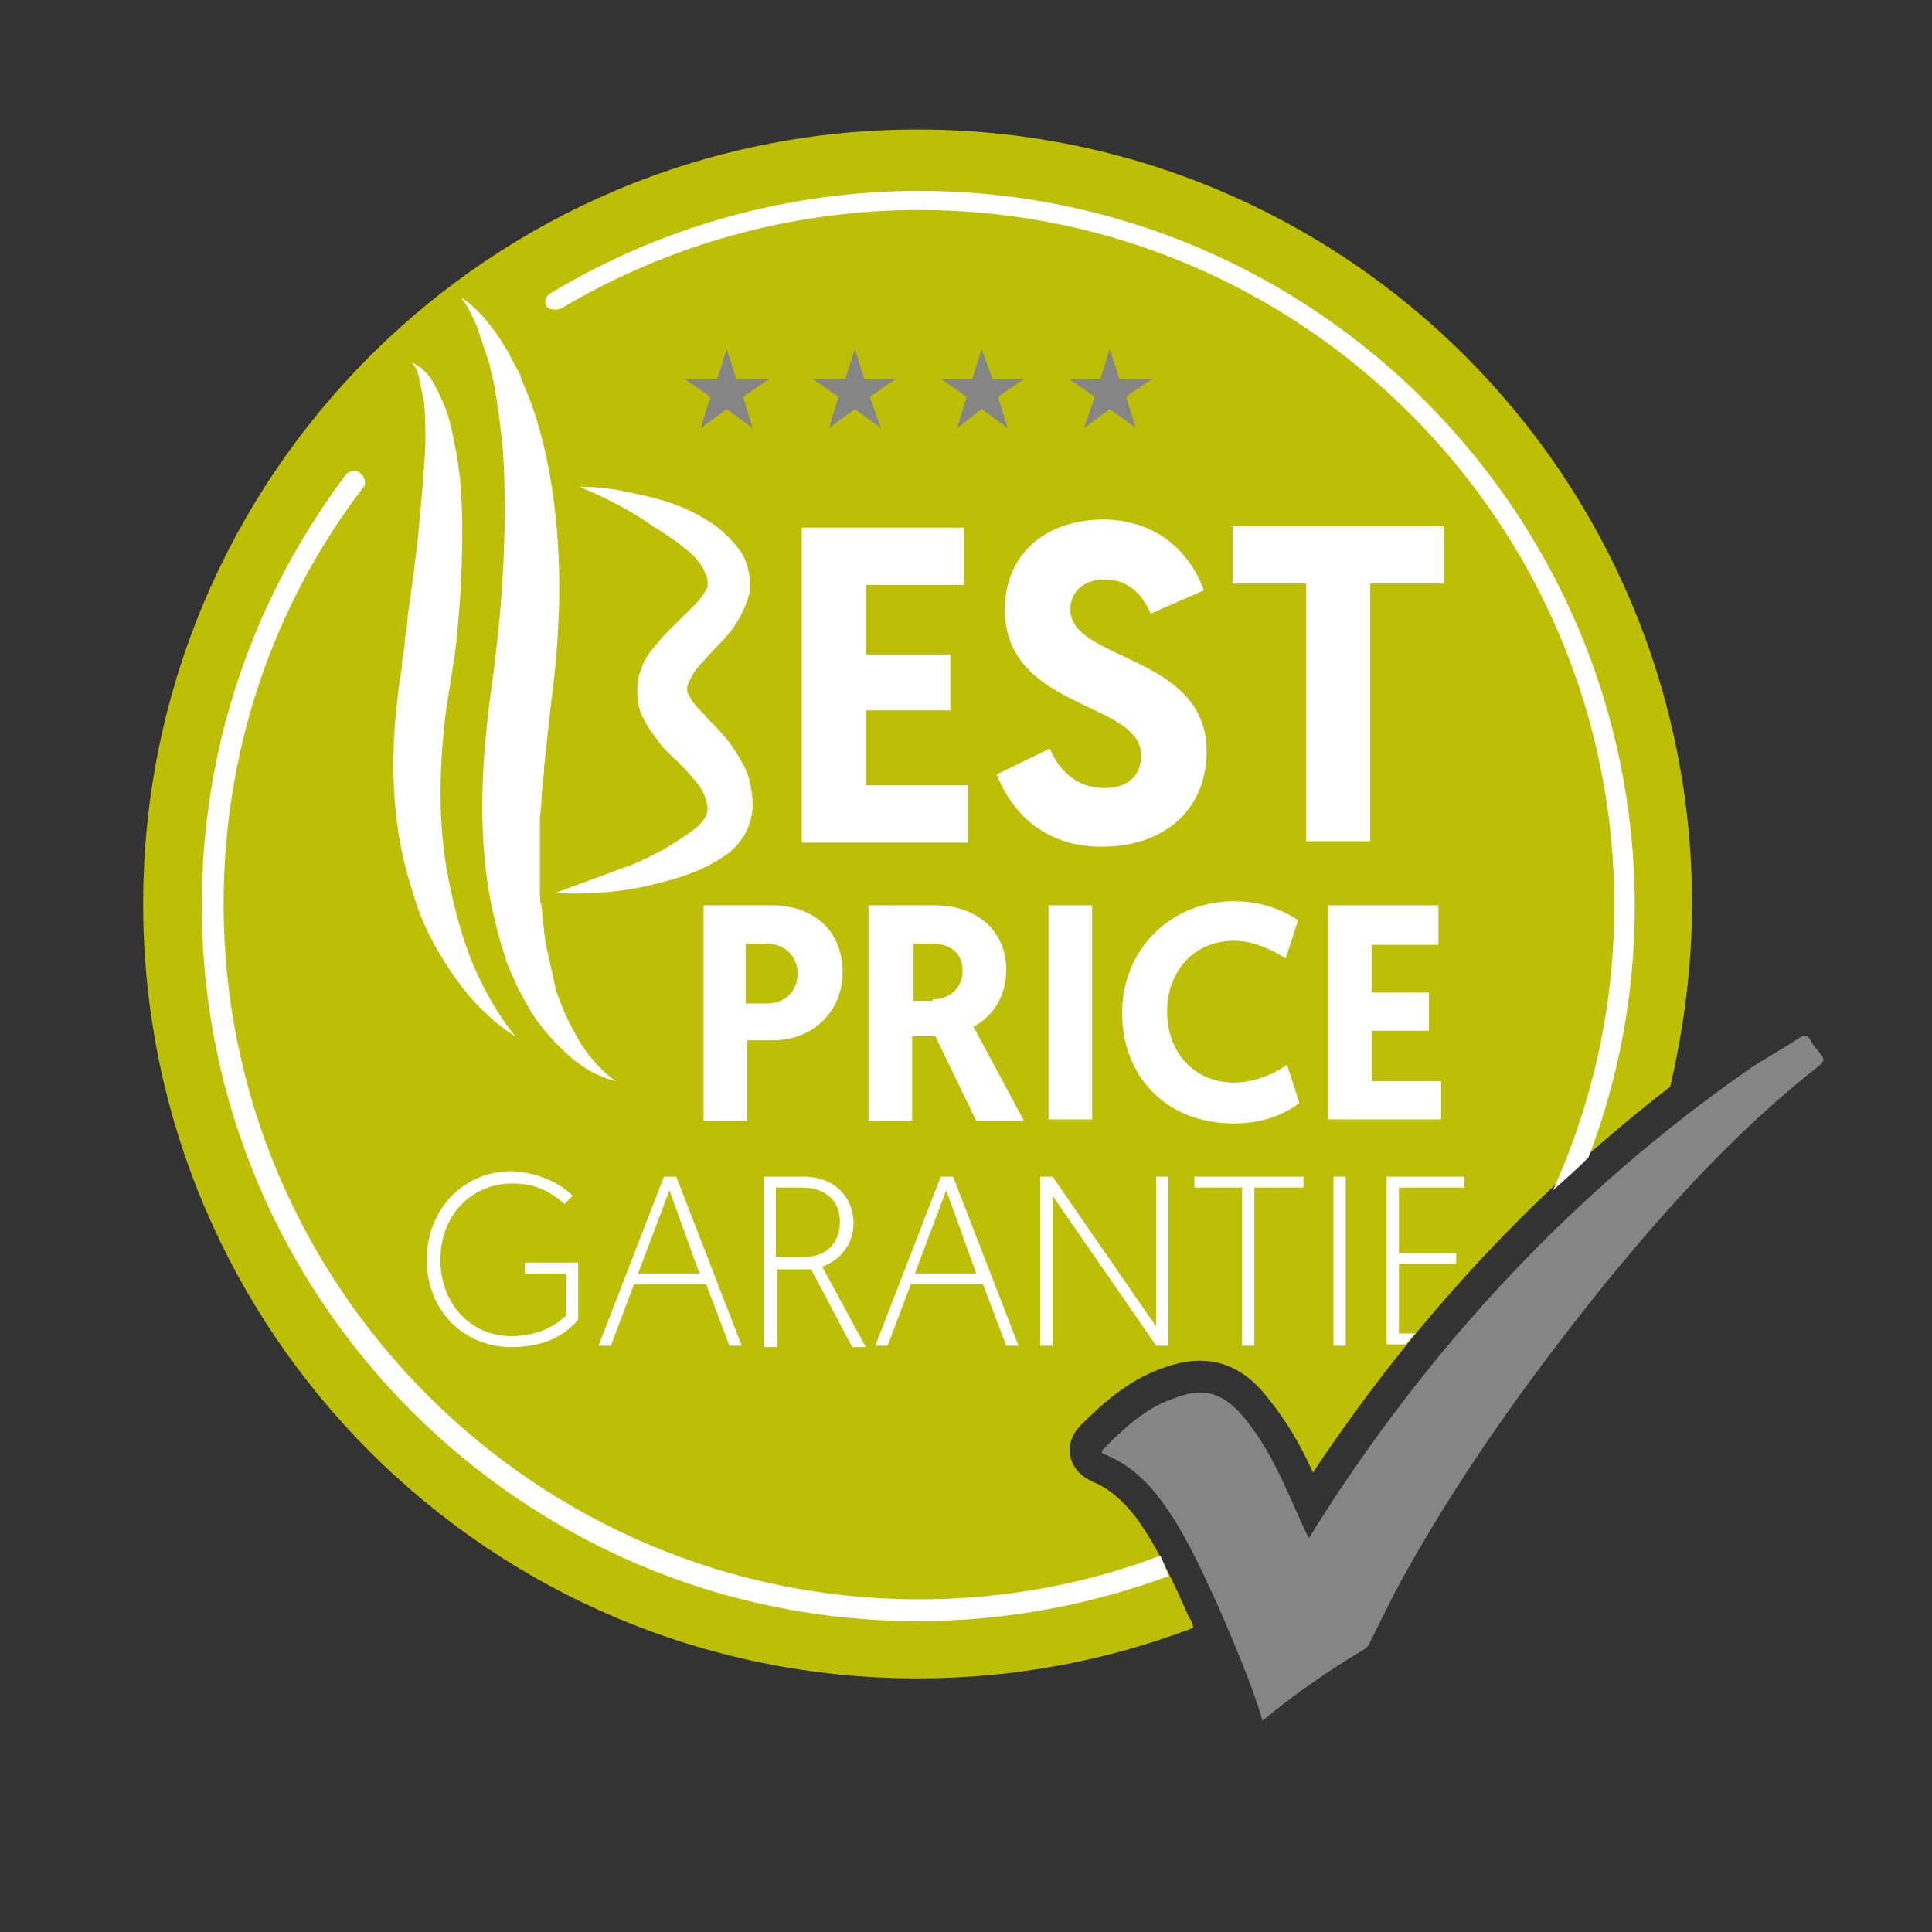 <?xml version="1.0" encoding="utf-8"?>
<!-- Generator: Adobe Illustrator 22.1.0, SVG Export Plug-In . SVG Version: 6.00 Build 0)  -->
<svg version="1.1" id="Calque_1" xmlns="http://www.w3.org/2000/svg" xmlns:xlink="http://www.w3.org/1999/xlink" x="0px" y="0px"
	 viewBox="0 0 141.7 141.7" style="enable-background:new 0 0 141.7 141.7;" xml:space="preserve">
<rect x="0" y="0" width="141.7" height="141.7" fill="#333333" stroke="none"/>
<style type="text/css">
	.st0{fill:#BDBF06;}
	.st1{fill:#FFFFFF;}
	.st2{fill:#858586;}
</style>
<g>
	<g>
		<path class="st0" d="M87.2,118.6c-1.2-2.7-2.3-5.1-3.8-7.2c-1-1.3-2-2.2-3.2-2.7c-0.9-0.4-1.5-1-1.7-1.9c-0.1-0.5-0.1-1.4,0.8-2.3
			c1.6-1.6,3.4-3.2,5.8-4.1c1.1-0.4,2-0.6,2.9-0.6c2.4,0,3.9,1.4,4.8,2.5c1.5,1.8,2.6,3.7,3.5,5.7c7.3-11,16.1-20.5,26.2-28.3
			c1-4.3,1.6-8.8,1.6-13.4c0-31.4-25.4-56.8-56.8-56.8S10.5,34.9,10.5,66.3s25.4,56.8,56.8,56.8c7.1,0,13.9-1.3,20.2-3.7
			C87.5,119.1,87.4,118.9,87.2,118.6z"/>
	</g>
	<g>
		<g>
			<path class="st1" d="M58.8,38.7h11.9v4.2h-7.2V48h6.2v4.1h-6.2v5.5H71v4.2H58.8V38.7z"/>
			<path class="st1" d="M88.3,43.3L84.4,45c-0.5-1.1-1.4-2.5-3.4-2.5c-1.6,0-2.5,1-2.5,2.2c0,3.8,10,3.3,10,10.4c0,4.1-2.9,7-7.7,7
				c-5,0-7-3.5-7.7-5.3l3.9-1.9c0.6,1.5,1.9,2.9,4,2.9c1.7,0,2.7-0.9,2.7-2.4c0-4-10-3.3-10-10.7c0-3.9,2.8-6.6,7.3-6.6
				C85.8,38.2,87.7,41.6,88.3,43.3z"/>
			<path class="st1" d="M95.8,42.8h-5.4v-4.2h15.5v4.2h-5.4v18.9h-4.7V42.8z"/>
			<path class="st1" d="M51.6,66.4h5c3.1,0,5.2,1.9,5.2,4.9c0,2.9-2.2,5-5.1,5h-1.9v5.9h-3.2V66.4z M56.2,73.6
				c1.4,0,2.3-0.9,2.3-2.2c0-1.3-1-2.2-2.3-2.2h-1.5v4.4H56.2z"/>
			<path class="st1" d="M63.8,66.4h4.7c3.4,0,5.3,2.1,5.3,4.7c0,1.9-0.9,3.4-2.4,4.2l3.7,6.9h-3.5L68.6,76h-1.7v6.2h-3.2V66.4z
				 M68.4,73.3c1.1,0,2.2-0.7,2.2-2.1c0-1.3-0.9-2-2.3-2h-1.3v4.2H68.4z"/>
			<path class="st1" d="M76.9,66.4h3.2v15.7h-3.2V66.4z"/>
			<path class="st1" d="M82.3,74.3c0-4.6,3.5-8.2,8.2-8.2c2.1,0,3.7,0.7,4.7,1.4l-0.9,2.8c-0.8-0.5-2.2-1.3-3.8-1.3
				c-2.9,0-4.9,2.2-4.9,5.2c0,3,2,5.2,4.9,5.2c1.7,0,3.2-0.8,3.9-1.3l0.9,2.8c-0.9,0.7-2.5,1.5-4.8,1.5
				C85.5,82.4,82.3,78.9,82.3,74.3z"/>
			<path class="st1" d="M97.4,66.4h8.1v2.9h-4.9v3.5h4.2v2.8h-4.2v3.7h5.1v2.8h-8.3V66.4z"/>
		</g>
		<g>
			<path class="st1" d="M42,87.7l-0.6,0.6c-0.7-0.6-1.8-1.5-3.8-1.5c-3.1,0-5.3,2.4-5.3,5.6c0,3.2,2.2,5.6,5.2,5.6
				c2.2,0,3.5-1,4-1.5v-3.1h-3v-0.8h3.9v4.2c-1.3,1.5-3,2-4.9,2c-3.5,0-6.2-2.7-6.2-6.4c0-3.7,2.7-6.5,6.2-6.5
				C39.9,86,41.4,87.1,42,87.7z"/>
			<path class="st1" d="M46.5,94.2l-1.7,4.5h-0.9l4.8-12.4h0.9l4.8,12.4h-0.9l-1.7-4.5H46.5z M49.1,87.3l-2.3,6.1h4.5L49.1,87.3z"/>
			<path class="st1" d="M56,86.3h2.9c2.4,0,3.7,1.6,3.7,3.4c0,1.5-0.9,2.7-2.3,3.2l3.2,5.9h-1l-3-5.7h-2.5v5.7H56V86.3z M58.9,92.2
				c1.7,0,2.7-1,2.7-2.6c0-1.5-1-2.5-2.8-2.5h-1.9v5.1H58.9z"/>
			<path class="st1" d="M66.8,94.2l-1.7,4.5h-0.9l4.8-12.4h0.9l4.8,12.4h-0.9l-1.7-4.5H66.8z M69.4,87.3l-2.3,6.1h4.5L69.4,87.3z"/>
			<path class="st1" d="M76.3,86.3h0.9l7.6,11v-11h0.9v12.4h-0.9l-7.6-11v11h-0.9V86.3z"/>
			<path class="st1" d="M91.2,87.1h-3.6v-0.8h8v0.8h-3.6v11.6h-0.9V87.1z"/>
			<path class="st1" d="M97.8,86.3h0.9v12.4h-0.9V86.3z"/>
			<path class="st1" d="M101.7,86.3h5.7v0.8h-4.8v4.8h4.2v0.8h-4.2v5.1h1.2l-0.7,0.8h-1.4V86.3z"/>
		</g>
		<g>
			<path class="st1" d="M33.8,21.8c1.1,0.7,2,1.8,2.7,2.8c0.2,0.3,0.4,0.6,0.5,0.8c0.2,0.3,0.4,0.6,0.5,0.9l0.5,0.9
				c0.1,0.2,0.2,0.3,0.2,0.5l0.2,0.5c1.1,2.5,1.7,5.1,2.1,7.7c0.8,5.3,0.6,10.6-0.1,15.8L40,55.4l-0.1,0.9c0,0.3,0,0.6-0.1,0.9
				c0,0.6-0.1,1.2-0.1,1.8L39.6,60l0,0.9c0,0.6,0,1.2,0,1.8l0,0.5c0,0.2,0,0.3,0,0.5l0,0.9l0,0.9c0,0.3,0,0.6,0.1,0.9
				c0.1,0.6,0.1,1.2,0.2,1.8c0,0.3,0.1,0.6,0.1,0.9l0.2,0.9c0.1,0.3,0.1,0.6,0.2,0.9l0.2,0.9c0.1,0.3,0.1,0.6,0.2,0.9l0.3,0.8
				c0.4,1.1,1,2.2,1.6,3.2l0.5,0.7l0.6,0.7c0.4,0.4,0.9,0.9,1.4,1.2c-1.3-0.3-2.5-1-3.5-1.9c-1-0.9-1.9-1.9-2.7-3.1l-0.5-0.9
				c-0.2-0.3-0.3-0.6-0.5-0.9l-0.4-0.9c-0.2-0.3-0.2-0.6-0.4-0.9l-0.3-1c-0.1-0.3-0.2-0.6-0.3-1c-0.2-0.7-0.3-1.3-0.5-2
				c-1.1-5.3-0.8-10.7-0.1-15.9c0.7-5,1.1-9.9,1-14.9c0-2.5-0.3-4.9-0.7-7.4c-0.1-0.6-0.3-1.2-0.4-1.8c-0.1-0.3-0.2-0.6-0.3-0.9
				c-0.1-0.3-0.2-0.6-0.3-0.9l-0.3-0.9c-0.1-0.3-0.3-0.6-0.4-0.9C34.5,22.9,34.2,22.3,33.8,21.8z"/>
			<path class="st1" d="M30.2,26.6c0.3,0.1,0.5,0.3,0.7,0.4c0.2,0.2,0.4,0.4,0.6,0.6c0.3,0.5,0.6,1,0.8,1.5c0.5,1,0.8,2.1,1,3.3
				c0.5,2.2,0.6,4.4,0.6,6.7c0,2.2-0.1,4.4-0.3,6.6c-0.1,1.1-0.2,2.2-0.4,3.3l-0.5,3.2c-0.5,4.1-0.6,8.3,0.2,12.3c0.4,2,0.9,4,1.7,6
				c0.8,1.9,1.8,3.8,3.2,5.5c-1-0.6-1.8-1.3-2.6-2.1c-0.8-0.8-1.5-1.7-2.1-2.6c-1.3-1.9-2.3-3.9-2.9-6.1c-1.4-4.3-1.6-9-1.1-13.5
				l0.2-1.7c0.1-0.5,0.2-1.1,0.2-1.6c0.1-0.5,0.2-1.1,0.2-1.6c0.1-0.5,0.2-1.1,0.2-1.6c0.3-2.1,0.6-4.2,0.8-6.3
				c0.2-2.1,0.4-4.2,0.5-6.3c0-1.1,0-2.1-0.1-3.1c-0.1-0.5-0.2-1-0.3-1.5C30.7,27.5,30.6,27,30.2,26.6z"/>
			<path class="st1" d="M42.5,35.7c1,0,2.1,0.1,3.1,0.3c1,0.2,2,0.4,3,0.7c1,0.3,2,0.7,3,1.3c0.5,0.3,1,0.6,1.4,1
				c0.5,0.4,0.9,0.9,1.3,1.4c0.4,0.6,0.6,1.3,0.7,2.1c0,0.2,0,0.4,0,0.6c0,0.2,0,0.4-0.1,0.6c-0.1,0.4-0.2,0.7-0.4,1.1
				c-0.6,1.3-1.4,2.1-2.1,2.8c-0.7,0.8-1.4,1.4-1.7,2.1c-0.2,0.3-0.3,0.6-0.3,0.8c0,0.1,0,0.2,0,0.2c0,0.1,0,0.1,0.1,0.2
				c0.1,0.2,0.2,0.5,0.5,0.8c0.2,0.3,0.6,0.6,0.9,1c0.7,0.7,1.5,1.5,2.1,2.5c0.3,0.5,0.7,1.1,0.9,1.8c0.2,0.7,0.3,1.4,0.3,2.1
				c0,0.8-0.3,1.7-0.7,2.3c-0.4,0.6-0.9,1.1-1.4,1.4c-1,0.7-2,1.1-3.1,1.5c-1,0.3-2.1,0.6-3.1,0.8c-2.1,0.4-4.1,0.5-6.2,0.4
				c1.9-0.7,3.8-1.4,5.7-2.1c0.9-0.4,1.8-0.8,2.6-1.3c0.8-0.5,1.6-1,2.2-1.5c0.3-0.3,0.5-0.6,0.6-0.8c0.1-0.3,0.1-0.4,0.1-0.6
				c-0.1-0.6-0.3-1.2-0.8-1.8c-0.5-0.6-1.1-1.3-1.9-2c-0.4-0.4-0.8-0.8-1.1-1.3c-0.4-0.5-0.8-1.1-1.1-1.8c-0.3-0.8-0.3-1.7-0.2-2.5
				c0.2-0.8,0.5-1.5,0.9-2c0.4-0.5,0.8-1,1.2-1.4c0.4-0.4,0.8-0.8,1.1-1.1c0.7-0.7,1.4-1.3,1.7-1.9c0.1-0.1,0.1-0.3,0.2-0.3
				c0-0.1,0-0.1,0-0.1c0,0,0-0.1,0-0.2c0-0.2,0-0.5-0.2-0.8c-0.2-0.6-0.8-1.3-1.5-1.8c-0.7-0.6-1.5-1.1-2.3-1.6
				C46.2,37.4,44.4,36.5,42.5,35.7z"/>
		</g>
	</g>
	<g>
		<polygon class="st2" points="53.3,25.6 54,27.8 56.4,27.8 54.5,29.1 55.2,31.4 53.3,30 51.4,31.4 52.1,29.1 50.2,27.8 52.6,27.8 
					"/>
		<polygon class="st2" points="62.7,25.6 63.4,27.8 65.7,27.8 63.8,29.1 64.6,31.4 62.7,30 60.8,31.4 61.5,29.1 59.6,27.8 62,27.8 
					"/>
		<polygon class="st2" points="72,25.6 72.8,27.8 75.1,27.8 73.2,29.1 73.9,31.4 72,30 70.2,31.4 70.9,29.1 69,27.8 71.3,27.8 		"/>
		<polygon class="st2" points="81.4,25.6 82.1,27.8 84.5,27.8 82.6,29.1 83.3,31.4 81.4,30 79.5,31.4 80.3,29.1 78.4,27.8 
			80.7,27.8 		"/>
	</g>
	<g>
		<path class="st2" d="M92.6,126.2c-0.9-3-2.1-5.7-3.3-8.5c-1.2-2.6-2.4-5.3-4.1-7.6c-1.1-1.5-2.4-2.7-4.1-3.4
			c-0.3-0.1-0.4-0.2-0.1-0.5c1.5-1.5,3-2.9,5-3.6c2.2-0.9,3.6-0.5,5.1,1.2c1.8,2.1,2.9,4.6,4,7.1c0.3,0.6,0.5,1.2,0.9,1.9
			c0.2-0.3,0.4-0.6,0.5-0.8c8.4-13.3,18.9-24.6,31.8-33.6c1.2-0.8,2.5-1.5,3.7-2.3c0.3-0.2,0.6-0.2,0.8,0.2c0.2,0.4,0.5,0.7,0.8,1.1
			c0.2,0.3,0.2,0.4-0.1,0.7c-6,4.7-11.1,10.3-15.9,16.2c-5.7,7.1-11,14.5-15.3,22.5c-0.6,1.2-1.2,2.4-1.8,3.6
			c-0.1,0.3-0.3,0.5-0.5,0.6C97.5,122.5,95,124.2,92.6,126.2z"/>
	</g>
	<g>
		<path class="st1" d="M85.1,114.1c-5.5,2.1-11.5,3.2-17.7,3.2c-28.1,0-51-22.9-51-51c0-11.1,3.5-21.7,10.2-30.5
			c0.3-0.3,0.2-0.8-0.2-1.1c-0.3-0.3-0.8-0.2-1.1,0.2c-6.8,9.1-10.5,20-10.5,31.5c0,28.9,23.5,52.5,52.5,52.5
			c6.5,0,12.7-1.2,18.4-3.3C85.5,115,85.3,114.5,85.1,114.1z"/>
		<path class="st1" d="M41.2,22.6c7.9-4.7,17-7.2,26.2-7.2c28.1,0,51,22.9,51,51c0,7.4-1.6,14.5-4.5,20.9c0.9-0.8,1.8-1.6,2.6-2.4
			c2.2-5.7,3.4-12,3.4-18.4c0-28.9-23.5-52.5-52.5-52.5c-9.5,0-18.9,2.6-27,7.5c-0.4,0.2-0.5,0.7-0.3,1
			C40.3,22.7,40.8,22.8,41.2,22.6z"/>
	</g>
</g>
</svg>
